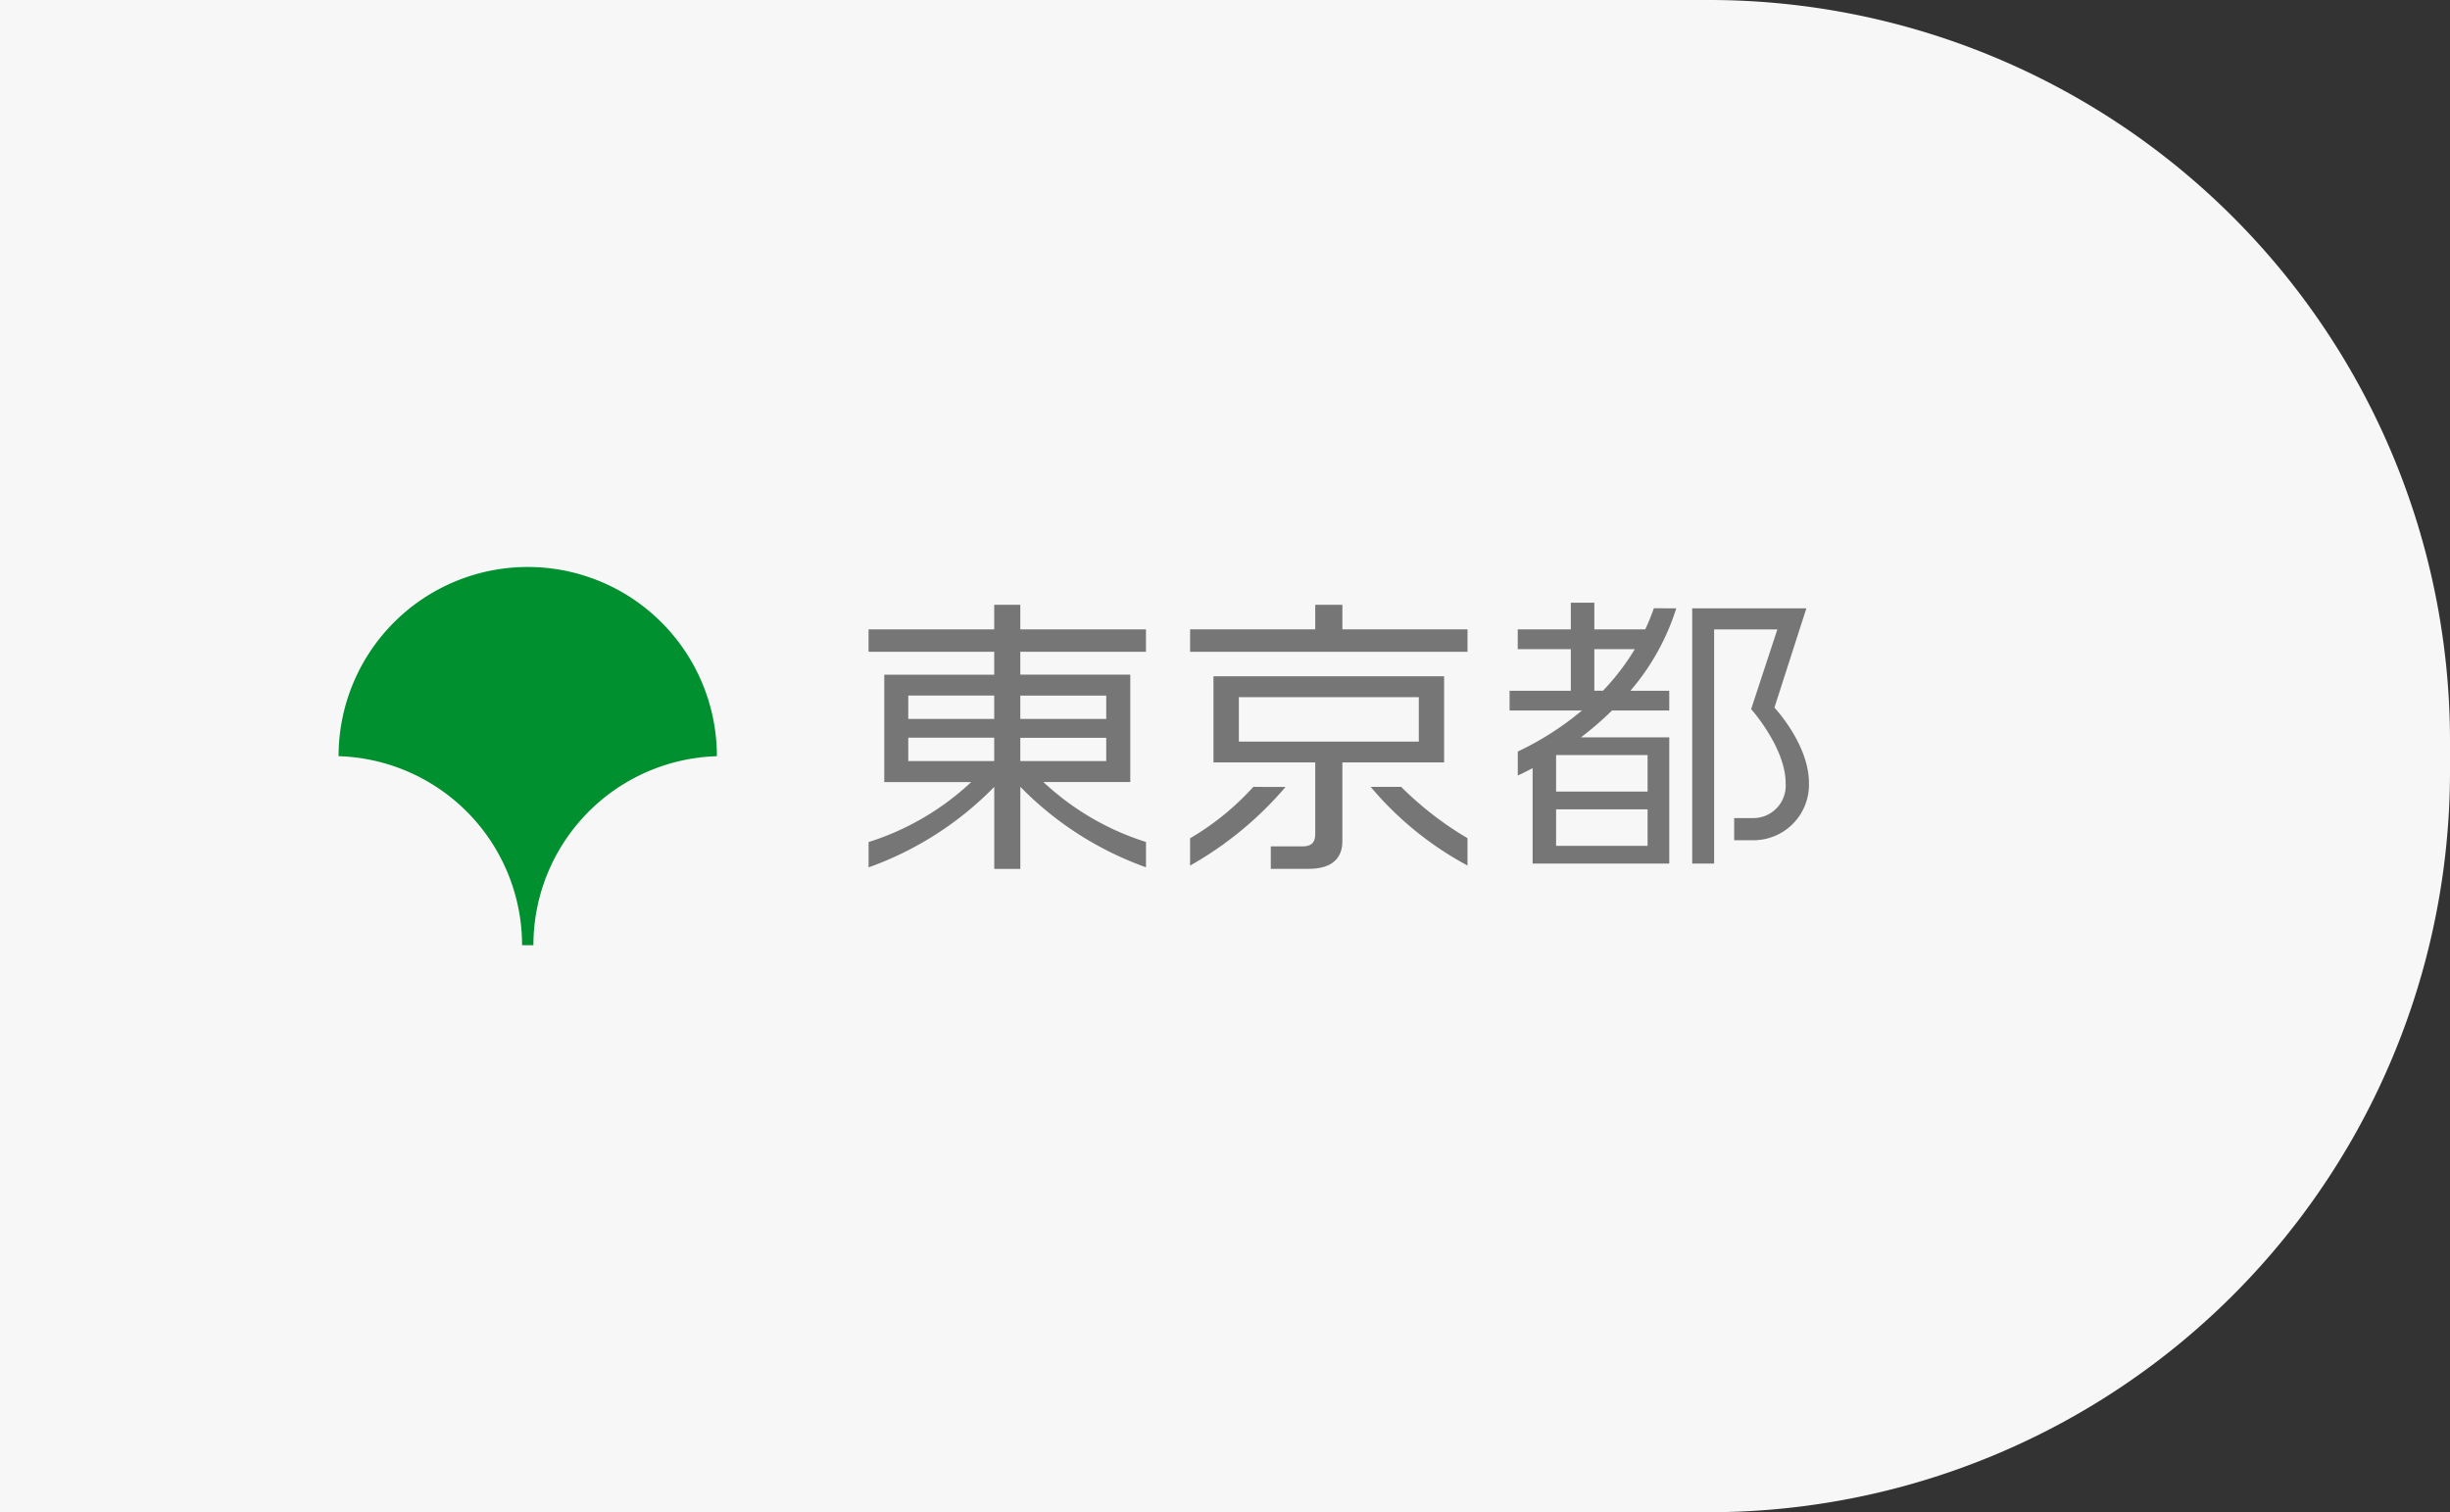 <svg xmlns="http://www.w3.org/2000/svg" xmlns:xlink="http://www.w3.org/1999/xlink" width="162" height="100" viewBox="0 0 162 100"><rect x="0" y="0" width="162" height="100" fill="#333333" stroke="none"/><defs><clipPath id="a"><rect width="97.224" height="25.014" fill="none"/></clipPath></defs><g transform="translate(-1388 -36)"><path d="M0,0H113a49,49,0,0,1,49,49v2a49,49,0,0,1-49,49H0a0,0,0,0,1,0,0V0A0,0,0,0,1,0,0Z" transform="translate(1388 36)" fill="#f7f7f7"/><g transform="translate(1410.388 73.493)"><g transform="translate(0 0)" clip-path="url(#a)"><path d="M12.132,25.014h.75a12.507,12.507,0,0,1,12.132-12.5v-.006A12.507,12.507,0,0,0,0,12.507v.006a12.506,12.506,0,0,1,12.132,12.5" transform="translate(0 0)" fill="#00902f"/><path d="M49.748,2.835H48.023V4.459H39.714V5.942h8.309V7.459h-7.27v7.1H46.5a17.691,17.691,0,0,1-6.784,3.965v1.674a21.894,21.894,0,0,0,8.309-5.323v5.424h1.725V14.87a21.9,21.9,0,0,0,8.309,5.323V18.519a17.691,17.691,0,0,1-6.784-3.965h5.745v-7.1H49.748V5.942h8.309V4.459H49.748Zm-7.408,6h5.683v1.547H42.341Zm0,2.788h5.683v1.546H42.341Zm13.09,1.547H49.748V11.628h5.683Zm0-2.789H49.748V8.838h5.683Z" transform="translate(-4.671 -0.333)" fill="#767676"/><path d="M67.99,16.48a17.733,17.733,0,0,1-4.182,3.4v1.806a23.436,23.436,0,0,0,6.312-5.2Z" transform="translate(-7.505 -1.938)" fill="#767676"/><path d="M79.359,16.48H77.343a21.815,21.815,0,0,0,6.4,5.2V19.872a22.15,22.15,0,0,1-4.385-3.392" transform="translate(-9.097 -1.938)" fill="#767676"/><path d="M79.139,13.89h1.673v-5.7H65.561v5.7H72.29v4.745c0,.634-.349.806-.847.806H69.35v1.483h2.517c1.558,0,2.217-.728,2.217-1.82V13.89Zm-11.9-4.318h11.9V12.51h-11.9Z" transform="translate(-7.711 -0.963)" fill="#767676"/><path d="M73.878,2.835H72.084V4.458H63.809V5.942H82.153V4.458H73.878Z" transform="translate(-7.505 -0.333)" fill="#767676"/><path d="M106.872,9.667,108.984,3.1h-7.548V19.979h1.449V4.493h4.181l-1.734,5.27s2.282,2.548,2.282,4.907a2.144,2.144,0,0,1-2.13,2.3h-1.274v1.465h1.236a3.673,3.673,0,0,0,3.71-3.785c0-2.568-2.283-4.984-2.283-4.984" transform="translate(-11.931 -0.364)" fill="#767676"/><path d="M97.289,3.046a13.944,13.944,0,0,1-.568,1.393H93.355V2.677H91.8V4.439h-3.51V5.75H91.8V8.5H87.75V9.808h4.783a19.709,19.709,0,0,1-4.241,2.712v1.587c.314-.145.645-.311.981-.488V19.93h9.036V11.58H92.473a21.489,21.489,0,0,0,2.049-1.773h3.786V8.5H95.739a15.524,15.524,0,0,0,3.034-5.45Zm-.413,15.711h-6.05V16.342h6.05Zm0-3.589h-6.05V12.753h6.05ZM93.355,8.5V5.75h2.674a15.526,15.526,0,0,1-2.1,2.746Z" transform="translate(-10.321 -0.315)" fill="#767676"/></g></g></g></svg>